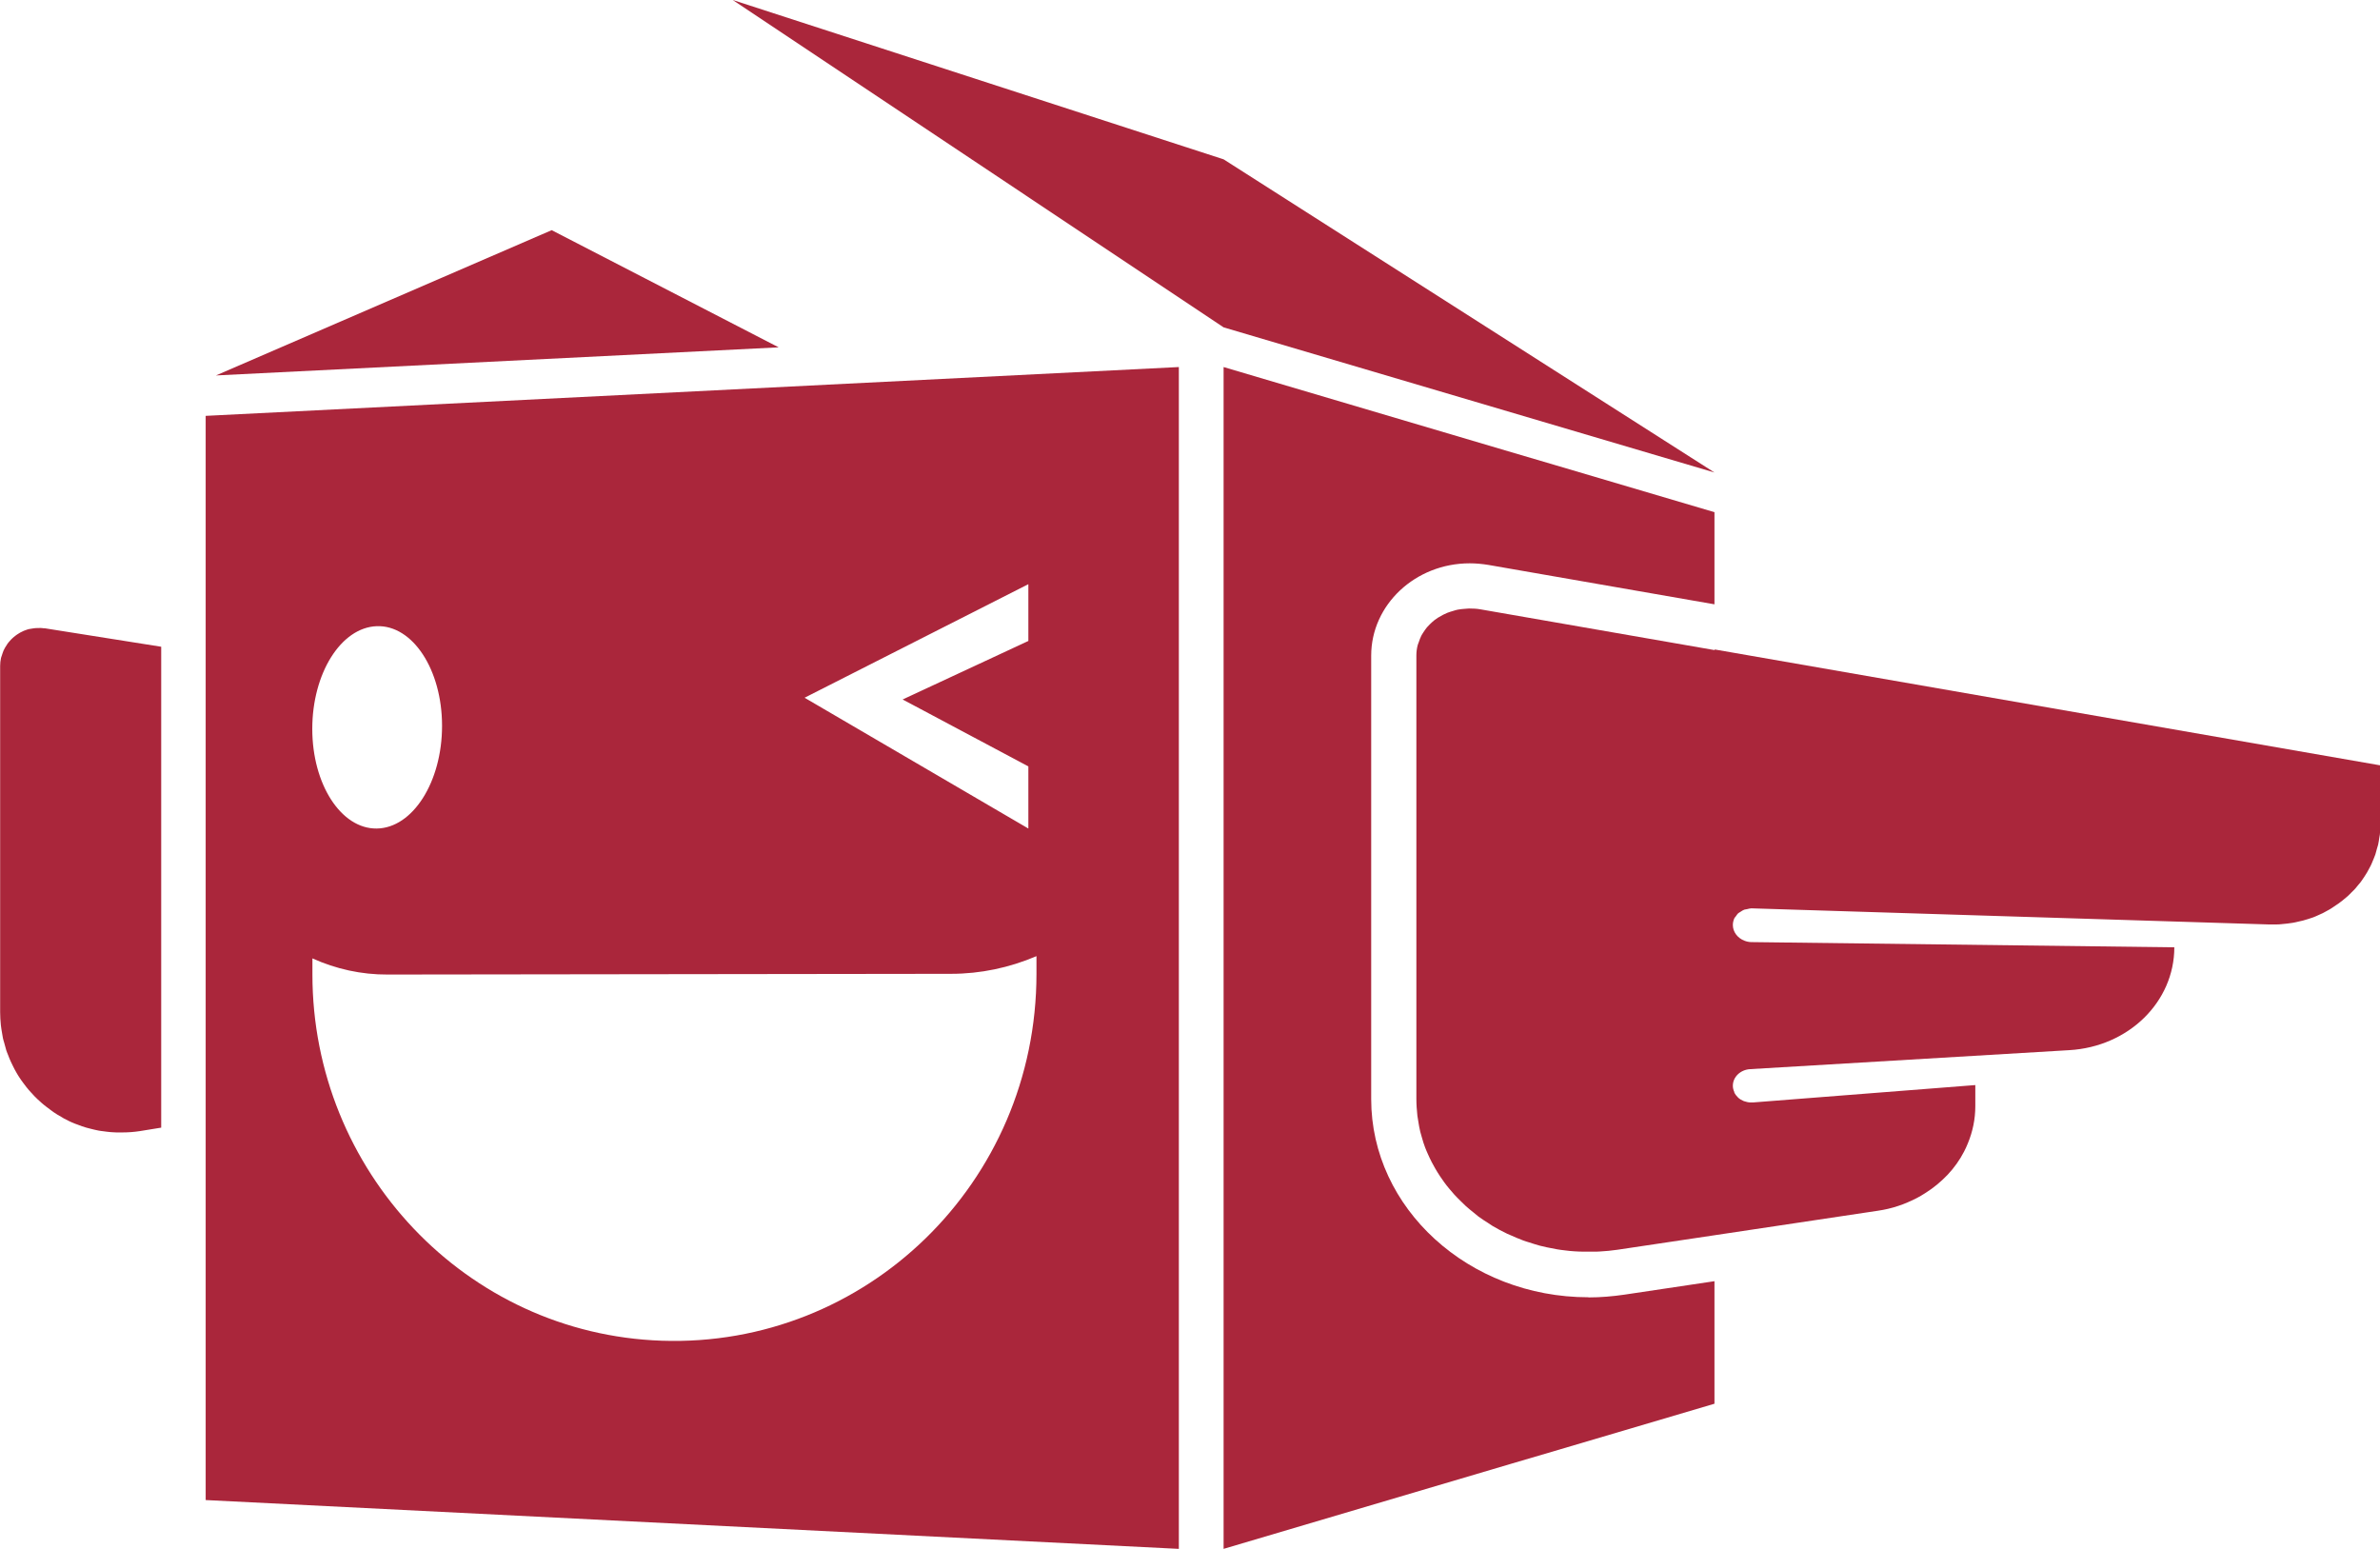 <?xml version="1.0" encoding="UTF-8"?>
<svg id="_レイヤー_1" data-name="レイヤー 1" xmlns="http://www.w3.org/2000/svg" viewBox="0 0 164.32 106.93">
  <defs>
    <style>
      .cls-1 {
        fill: #aa263b;
        stroke-width: 0px;
      }
    </style>
  </defs>
  <polygon class="cls-1" points="118.37 32.62 84.48 11 50.59 0 84.48 22.6 118.37 32.62"/>
  <polygon class="cls-1" points="38.09 15.89 14.91 25.92 53.76 23.98 38.09 15.89"/>
  <path class="cls-1" d="M3.05,43.38c-.17-.03-.34-.03-.51-.02-.08,0-.16.01-.23.02-.1.01-.21.03-.31.05-.08.02-.15.04-.22.07-.1.03-.19.07-.28.12-.07.03-.14.07-.2.11-.09.05-.17.11-.25.17-.06.05-.12.09-.18.15-.08.07-.14.14-.21.22-.05.06-.1.11-.14.17-.06.09-.12.18-.17.27-.03.06-.07.12-.1.19-.05.11-.08.23-.12.34-.02.06-.04.12-.06.18-.04.18-.06.37-.06.56v23.89c0,.31.02.61.05.91.01.1.03.19.04.29.03.2.06.39.1.59.02.11.06.22.09.33.04.17.09.34.14.51.04.11.08.23.13.34.06.16.12.31.19.46.05.11.1.22.16.33.07.15.15.29.23.43.06.1.12.21.19.31.09.14.18.27.28.4.07.1.14.19.22.29.1.13.21.25.32.37.08.09.16.18.24.26.12.12.24.24.37.35.08.07.16.15.25.22.14.12.29.22.43.33.08.06.16.12.24.18.19.13.39.25.59.36.04.03.09.06.13.08.25.13.5.26.76.36.07.03.15.05.22.08.19.07.38.15.58.2.1.03.21.05.31.08.17.04.35.09.52.12.12.02.23.04.35.05.17.02.34.05.51.06.12.01.25.01.37.02.15,0,.3,0,.45,0,.39,0,.79-.03,1.18-.09l1.48-.24v-33.2l-8.07-1.28s0,0,0,0Z"/>
  <path class="cls-1" d="M109.67,89.56c-8.27,0-15-6.14-15-13.68v-30.62c0-3.51,3.05-6.37,6.8-6.37h0c.43,0,.86.04,1.29.11l15.61,2.72v-6.36l-11.03-3.26-2.99-.88-19.87-5.88v81.59l19.87-5.88,2.99-.88,11.03-3.26v-8.46l-6.22.93c-.82.12-1.65.19-2.47.19Z"/>
  <path class="cls-1" d="M118.37,44.88l-16.14-2.81s0,0,0,0c-.27-.05-.54-.06-.81-.06-.09,0-.18.02-.27.02-.17.01-.34.03-.51.06-.1.02-.19.05-.29.08-.15.04-.29.09-.43.14-.09.04-.18.08-.28.13-.13.07-.25.14-.37.21-.08.05-.16.11-.24.17-.11.09-.21.18-.31.28-.07.07-.14.14-.2.21-.09.11-.17.23-.25.35-.05.08-.1.15-.14.23-.07.14-.12.28-.17.43-.02.07-.06.14-.08.22-.06.23-.09.47-.09.71h0s0,30.62,0,30.62c0,.39.03.78.07,1.16.02.13.04.25.06.37.04.25.08.5.14.74.04.14.08.28.12.42.06.22.13.44.21.65.05.14.12.29.18.43.09.2.18.4.28.59.07.14.15.28.23.42.11.19.22.37.34.55.09.13.18.26.27.39.13.18.26.35.4.51.1.12.2.24.31.36.15.17.31.32.47.48.11.11.22.22.33.32.18.16.36.31.55.46.11.09.22.18.33.27.22.16.45.31.69.46.09.06.18.12.27.18.33.2.68.38,1.03.55.06.03.13.05.19.08.3.14.6.26.91.38.13.05.27.09.4.13.25.08.49.16.75.23.16.04.32.07.47.11.24.05.48.1.72.14.17.03.34.05.51.07.24.03.48.06.72.07.18.01.36.02.54.02.27,0,.54,0,.81,0,.12,0,.24,0,.36-.01.4-.02.81-.06,1.22-.12l6.69-1,11.27-1.69c.49-.07.96-.18,1.41-.33.23-.07.45-.16.66-.25.43-.18.84-.39,1.22-.64.58-.36,1.09-.79,1.55-1.27.45-.48.83-1.01,1.13-1.59.1-.19.19-.39.27-.59.33-.8.51-1.66.51-2.55v-1.46l-15.35,1.2s-.08,0-.11,0c-.01,0-.03,0-.04,0-.15,0-.3-.03-.44-.08-.02,0-.04-.02-.06-.02-.14-.06-.26-.13-.36-.22-.01-.01-.02-.02-.03-.03-.1-.1-.19-.21-.25-.34,0,0,0-.02,0-.03-.06-.13-.1-.28-.1-.43h0c0-.61.52-1.11,1.2-1.15l22.03-1.31c4.1-.24,7.25-3.34,7.25-7.1l-29.19-.36c-.18,0-.35-.04-.5-.1-.46-.18-.79-.6-.79-1.08h0c0-.17.04-.32.1-.46.02-.05.06-.08.09-.12.06-.08.11-.17.19-.24.05-.04.11-.06.16-.1.08-.05.16-.11.25-.14.06-.02.14-.02.21-.04.09-.02.18-.05.27-.05.02,0,.03,0,.05,0l35.65,1.11c.18,0,.36,0,.54,0,.12,0,.25,0,.37-.02.13-.01.27-.03.4-.04.12-.02.24-.03.36-.05.13-.02.26-.05.38-.08.12-.03.23-.05.35-.08.12-.03.25-.07.37-.11.11-.04.22-.07.33-.11.12-.04.23-.1.35-.15.11-.05.21-.09.31-.14.11-.06.22-.12.33-.18.1-.05.2-.11.29-.17.11-.07.21-.14.31-.21.09-.06.19-.12.27-.19.1-.07.19-.15.29-.23.09-.07.17-.14.25-.21.09-.08.17-.17.26-.26.08-.08.16-.15.23-.23.08-.09.16-.19.24-.29.07-.08.14-.16.2-.25.07-.1.14-.2.21-.31.06-.09.12-.18.17-.27.06-.11.12-.22.18-.33.05-.09.1-.18.14-.28.05-.12.1-.24.15-.36.04-.09.08-.19.11-.28.04-.13.08-.27.11-.4.02-.09.05-.18.08-.27.03-.15.06-.31.08-.47.01-.08.03-.15.04-.23.03-.24.04-.48.04-.72v-4.06l-45.95-8Z"/>
  <path class="cls-1" d="M14.2,42.77v2.38h0v58.41l67.19,3.37V25.34l-67.19,3.37v14.07ZM71,40.33v3.92l-8.68,4.04,8.68,4.62v4.29l-15.45-9.03,15.45-7.84ZM26.01,43.23c2.48-.09,4.51,3,4.51,6.88s-2.03,7.06-4.51,7.09c-2.46.03-4.45-3.05-4.45-6.88s1.98-7,4.45-7.09ZM21.56,66.16h0c1.63.74,3.4,1.13,5.2,1.12l38.91-.05c2.02,0,4.02-.42,5.89-1.22v1.21c0,14.48-11.81,25.82-25.87,25.34-13.53-.46-24.12-11.77-24.12-25.28v-1.13Z"/>
</svg>